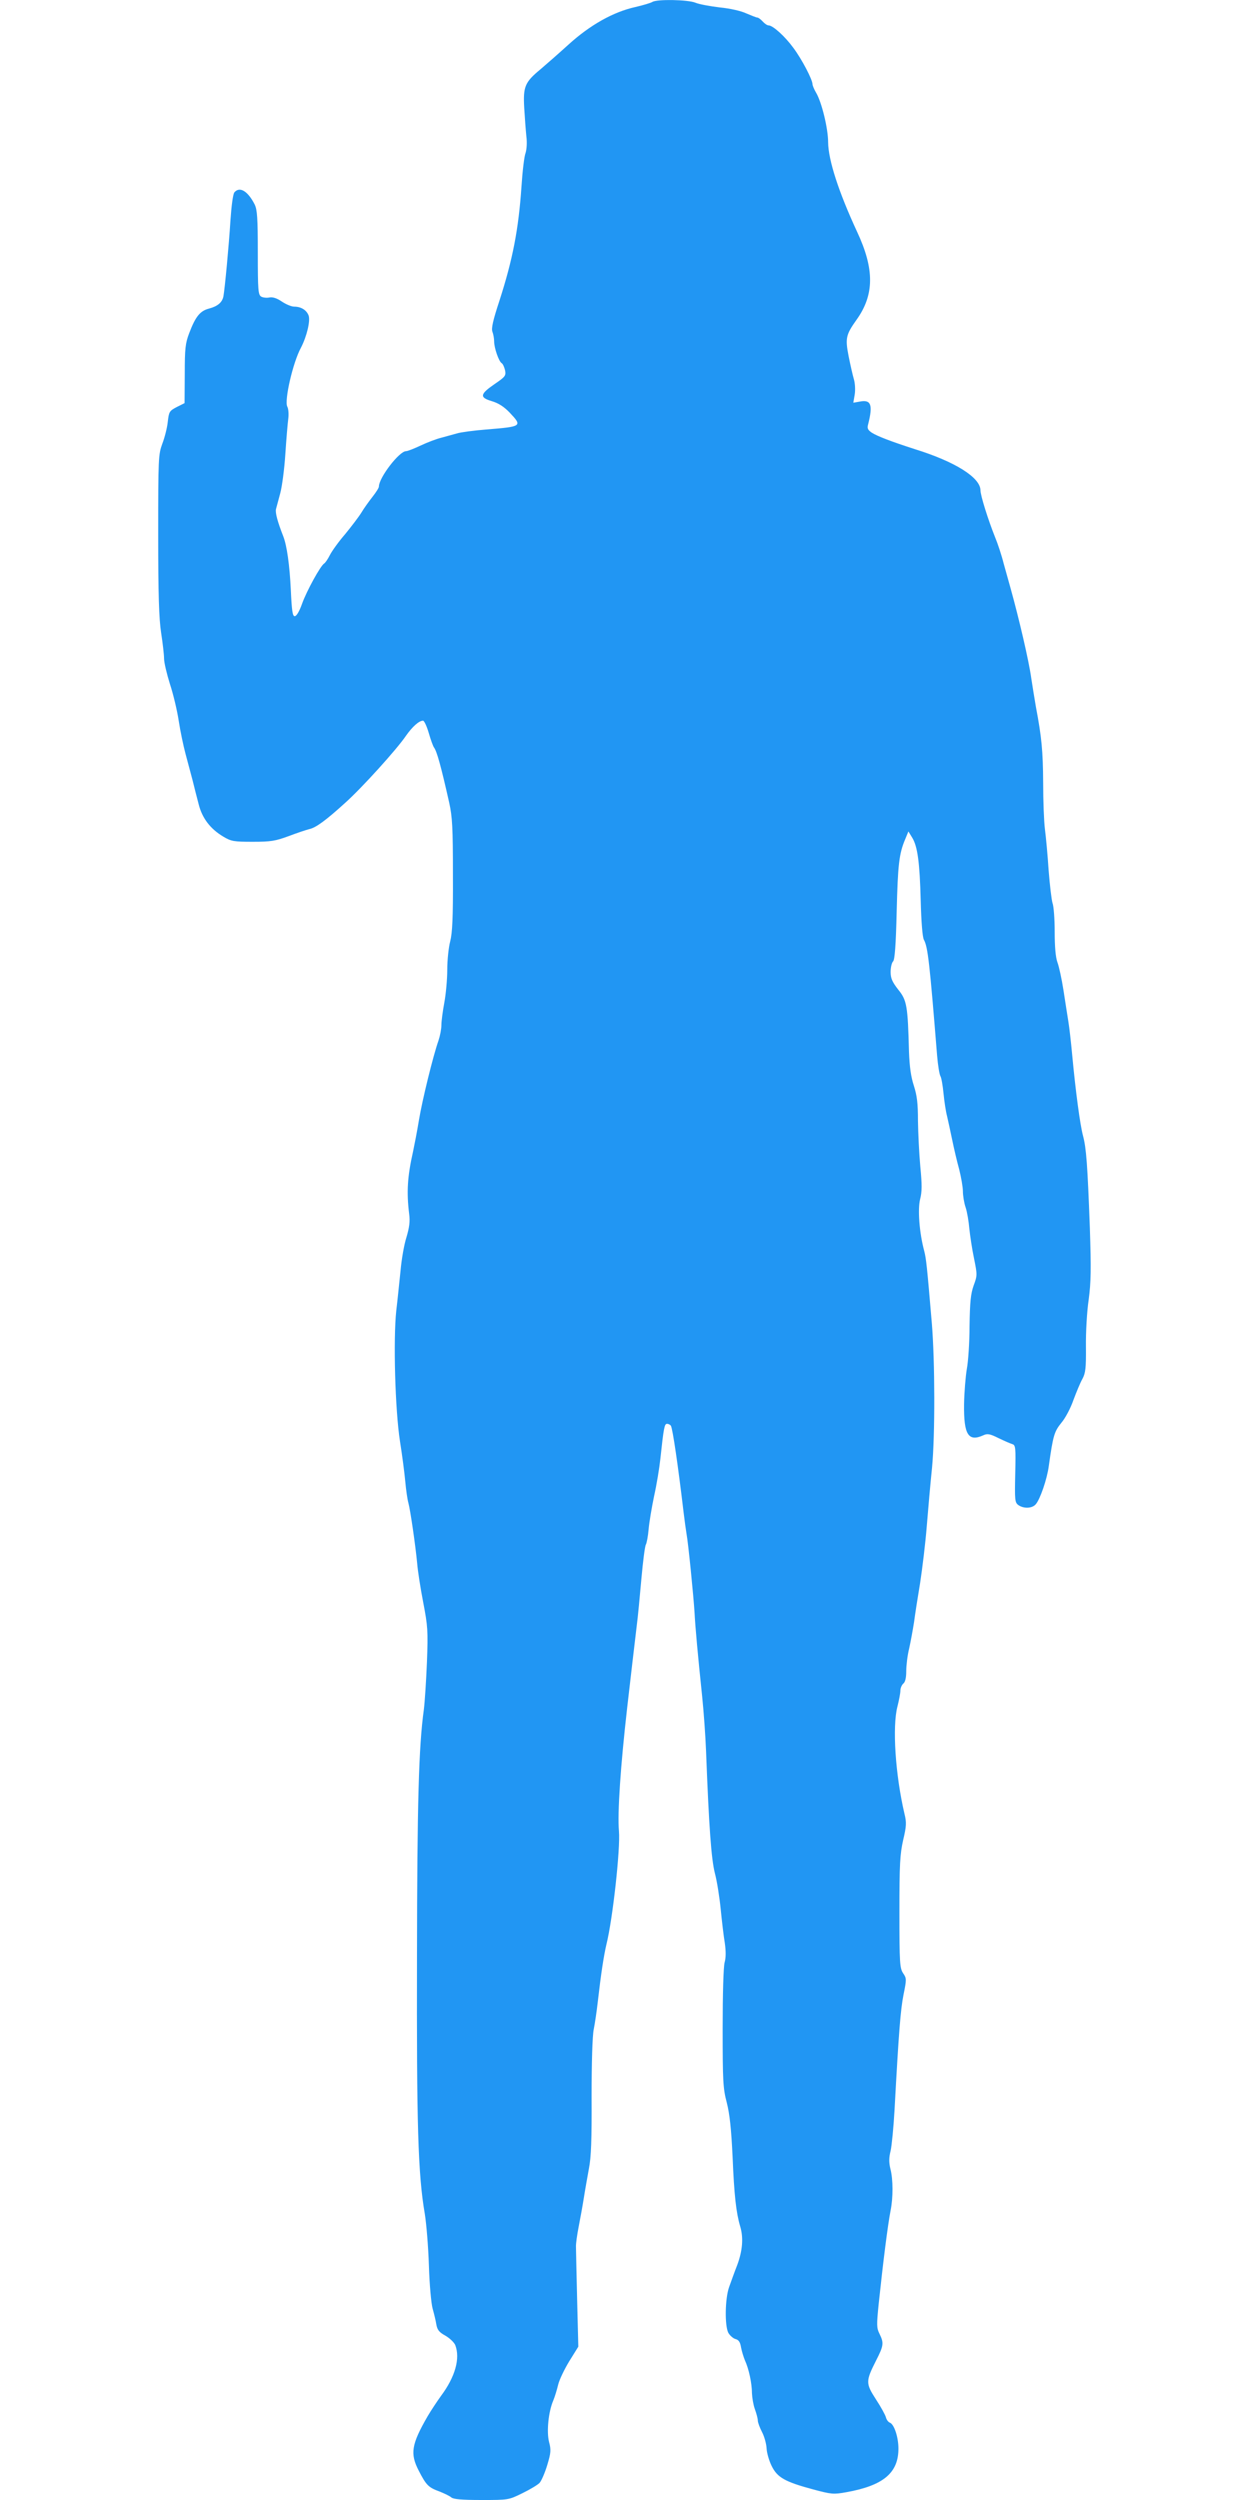 <?xml version="1.0" standalone="no"?>
<!DOCTYPE svg PUBLIC "-//W3C//DTD SVG 20010904//EN"
 "http://www.w3.org/TR/2001/REC-SVG-20010904/DTD/svg10.dtd">
<svg version="1.0" xmlns="http://www.w3.org/2000/svg"
 width="640pt" height="1280pt" viewBox="0 0 640 1280"
 preserveAspectRatio="xMidYMid meet">
<g transform="translate(0,1280) scale(0.1,-0.1)"
fill="#2196f3" stroke="none">
<path d="M3340 12790 c-8 -5 -48 -17 -87 -26 -113 -25 -232 -92 -342 -192 -53
-48 -118 -105 -144 -127 -80 -66 -89 -89 -83 -197 3 -51 8 -117 11 -146 4 -31
2 -65 -4 -85 -7 -17 -16 -95 -21 -172 -15 -220 -45 -374 -113 -585 -33 -100
-42 -141 -36 -158 5 -13 9 -35 9 -50 0 -34 24 -102 38 -111 7 -4 14 -21 18
-37 5 -28 1 -33 -53 -70 -76 -52 -79 -69 -15 -88 34 -10 62 -28 91 -58 67 -71
64 -72 -119 -87 -63 -5 -131 -14 -150 -20 -19 -5 -55 -15 -80 -22 -25 -6 -72
-24 -106 -40 -34 -16 -67 -29 -75 -29 -35 0 -139 -136 -139 -181 0 -7 -15 -30
-33 -53 -18 -23 -44 -59 -57 -81 -13 -21 -51 -71 -83 -110 -33 -38 -68 -87
-78 -107 -10 -20 -23 -39 -29 -43 -19 -11 -90 -141 -113 -205 -14 -40 -29 -65
-38 -65 -11 0 -15 27 -20 135 -6 126 -20 227 -39 275 -29 74 -41 119 -37 138
3 12 13 49 22 82 9 33 21 123 26 200 5 77 12 159 15 181 3 23 1 51 -5 62 -16
30 28 225 70 302 30 58 49 138 39 165 -11 28 -39 45 -74 45 -14 0 -42 12 -63
26 -25 17 -46 24 -63 21 -14 -3 -33 -1 -42 4 -16 9 -18 30 -18 225 0 178 -3
220 -16 247 -35 69 -77 94 -104 62 -7 -8 -15 -69 -20 -142 -8 -131 -29 -351
-36 -390 -6 -31 -29 -51 -74 -63 -46 -12 -69 -41 -101 -125 -20 -52 -23 -80
-23 -209 l-1 -150 -40 -20 c-38 -20 -40 -24 -46 -76 -3 -30 -16 -81 -28 -112
-20 -55 -21 -73 -21 -465 0 -308 4 -431 15 -503 8 -52 15 -112 15 -132 0 -20
14 -79 30 -130 17 -51 37 -136 45 -188 8 -53 24 -129 35 -170 11 -41 27 -102
36 -135 8 -33 22 -88 31 -122 18 -73 61 -128 127 -167 40 -24 54 -26 151 -26
92 0 115 4 183 29 42 16 90 32 106 36 33 7 84 44 184 135 85 76 264 274 310
342 33 47 67 78 88 78 6 0 19 -28 29 -62 10 -35 22 -68 27 -75 15 -20 36 -96
78 -283 16 -73 19 -127 19 -370 1 -220 -3 -297 -14 -340 -8 -30 -15 -95 -15
-145 0 -49 -7 -125 -15 -168 -8 -43 -15 -95 -15 -115 0 -21 -7 -56 -15 -80
-27 -76 -83 -304 -100 -407 -9 -55 -23 -127 -30 -160 -29 -129 -34 -208 -20
-321 5 -38 1 -68 -14 -119 -12 -37 -25 -113 -30 -169 -6 -56 -15 -148 -22
-206 -16 -148 -6 -509 19 -670 11 -69 23 -161 27 -205 4 -44 11 -93 16 -110
10 -37 36 -215 45 -310 3 -38 17 -128 31 -200 23 -120 25 -144 19 -304 -4 -96
-11 -206 -16 -245 -26 -188 -34 -473 -35 -1266 -2 -860 5 -1111 40 -1315 8
-49 18 -169 21 -265 3 -98 12 -195 19 -220 7 -25 16 -61 19 -81 5 -28 14 -40
47 -58 22 -13 44 -34 50 -48 26 -68 0 -162 -73 -260 -21 -29 -52 -76 -69 -105
-83 -144 -90 -191 -45 -278 38 -74 50 -86 105 -106 25 -10 53 -23 62 -31 11
-9 53 -13 154 -13 138 0 139 0 210 35 39 19 79 43 88 53 9 10 27 51 39 91 19
63 20 78 9 119 -13 53 -3 154 22 212 8 19 19 56 25 81 6 25 32 79 57 120 l46
74 -6 240 c-3 132 -6 254 -6 270 -1 17 6 64 14 105 8 41 20 107 26 145 6 39
18 106 26 150 12 60 15 152 14 370 0 172 4 312 11 345 6 30 15 91 20 135 17
149 31 240 45 300 32 128 72 490 64 580 -8 93 8 331 42 630 18 157 39 337 49
420 6 44 16 153 24 242 8 89 18 168 23 175 4 7 11 42 14 78 3 36 16 112 28
170 13 58 27 143 32 190 17 159 21 180 34 180 8 0 17 -5 20 -10 9 -14 37 -206
65 -443 5 -42 12 -92 15 -110 9 -47 36 -321 41 -402 4 -78 17 -219 39 -430 8
-77 17 -203 20 -280 15 -394 27 -553 45 -625 11 -41 24 -124 30 -185 6 -60 15
-138 21 -173 6 -43 6 -75 -1 -100 -6 -22 -10 -163 -10 -337 0 -271 2 -308 21
-380 15 -59 23 -133 30 -280 8 -195 18 -284 39 -355 17 -57 12 -123 -15 -196
-15 -38 -33 -89 -42 -114 -21 -59 -23 -197 -4 -234 8 -14 25 -29 37 -32 16 -4
24 -16 28 -42 4 -21 13 -50 20 -67 20 -43 36 -118 36 -168 1 -23 7 -60 15 -82
8 -22 15 -48 15 -58 0 -10 10 -37 22 -60 12 -23 22 -61 23 -83 1 -23 13 -64
26 -90 29 -59 68 -81 213 -120 94 -25 103 -26 170 -14 189 34 266 99 266 223
0 59 -22 125 -44 133 -8 3 -17 15 -20 27 -3 12 -26 54 -51 92 -53 82 -53 93 0
198 40 78 41 91 18 138 -15 30 -15 45 -4 154 23 218 46 400 61 478 13 65 13
158 -1 212 -8 33 -8 57 1 93 6 27 15 120 20 208 22 407 31 515 46 591 16 79
16 84 -2 110 -17 26 -19 51 -19 313 0 246 3 296 19 368 17 72 18 91 7 135 -47
201 -63 447 -36 550 8 32 15 68 15 81 0 13 7 29 15 36 10 8 15 30 15 64 0 28
6 80 15 116 8 36 19 97 25 135 5 39 19 129 31 200 11 72 27 202 34 290 7 88
19 223 27 300 16 168 15 546 -1 740 -25 295 -29 331 -39 370 -25 93 -34 213
-21 265 10 39 10 74 1 167 -6 65 -11 170 -12 234 0 91 -5 130 -21 180 -15 46
-22 96 -25 174 -6 236 -11 264 -55 318 -31 40 -39 58 -39 91 0 23 6 48 13 54
8 9 14 81 18 255 6 240 12 296 44 371 l16 39 19 -31 c28 -45 39 -127 44 -323
3 -112 9 -185 16 -200 21 -37 30 -123 68 -594 4 -49 12 -97 17 -105 5 -8 12
-48 16 -90 4 -41 12 -93 18 -115 5 -22 17 -76 26 -120 9 -44 25 -113 36 -152
10 -40 19 -91 19 -112 0 -22 6 -60 14 -83 8 -24 16 -73 19 -109 4 -37 14 -105
24 -152 17 -84 17 -88 -2 -139 -15 -43 -19 -83 -21 -208 0 -85 -7 -184 -14
-220 -6 -36 -13 -117 -14 -180 -2 -156 22 -193 98 -159 21 10 34 8 78 -14 29
-14 61 -28 71 -31 17 -5 18 -18 15 -152 -3 -134 -2 -147 16 -160 27 -19 70
-18 89 4 22 25 58 128 67 197 22 157 28 175 64 220 20 23 48 76 62 117 15 40
35 89 46 108 16 30 19 55 18 165 -1 72 5 180 14 240 12 91 13 155 6 370 -12
322 -18 406 -35 470 -15 56 -38 228 -55 410 -6 66 -15 145 -20 175 -5 30 -16
102 -25 160 -9 58 -23 122 -31 143 -9 25 -14 77 -14 157 0 65 -5 131 -11 146
-5 16 -14 91 -20 168 -5 78 -14 173 -19 211 -5 39 -9 145 -9 237 -1 164 -8
235 -37 388 -7 41 -18 108 -24 148 -12 88 -63 306 -105 457 -8 28 -24 86 -36
129 -11 44 -31 104 -44 135 -36 90 -75 214 -75 241 -1 65 -129 146 -335 210
-121 39 -192 66 -222 85 -20 14 -24 22 -18 43 25 99 15 127 -42 116 l-34 -6 7
41 c4 23 2 59 -4 79 -6 20 -18 73 -27 118 -18 92 -14 110 40 186 92 128 93
260 3 452 -94 203 -147 366 -148 458 0 70 -33 206 -62 254 -10 17 -18 37 -18
43 0 23 -54 127 -98 186 -43 59 -105 115 -127 115 -7 0 -20 9 -30 20 -10 11
-22 20 -27 20 -5 0 -30 10 -56 21 -27 13 -85 26 -137 31 -49 6 -105 16 -124
24 -38 16 -198 19 -221 4z"/>
</g>
</svg>
